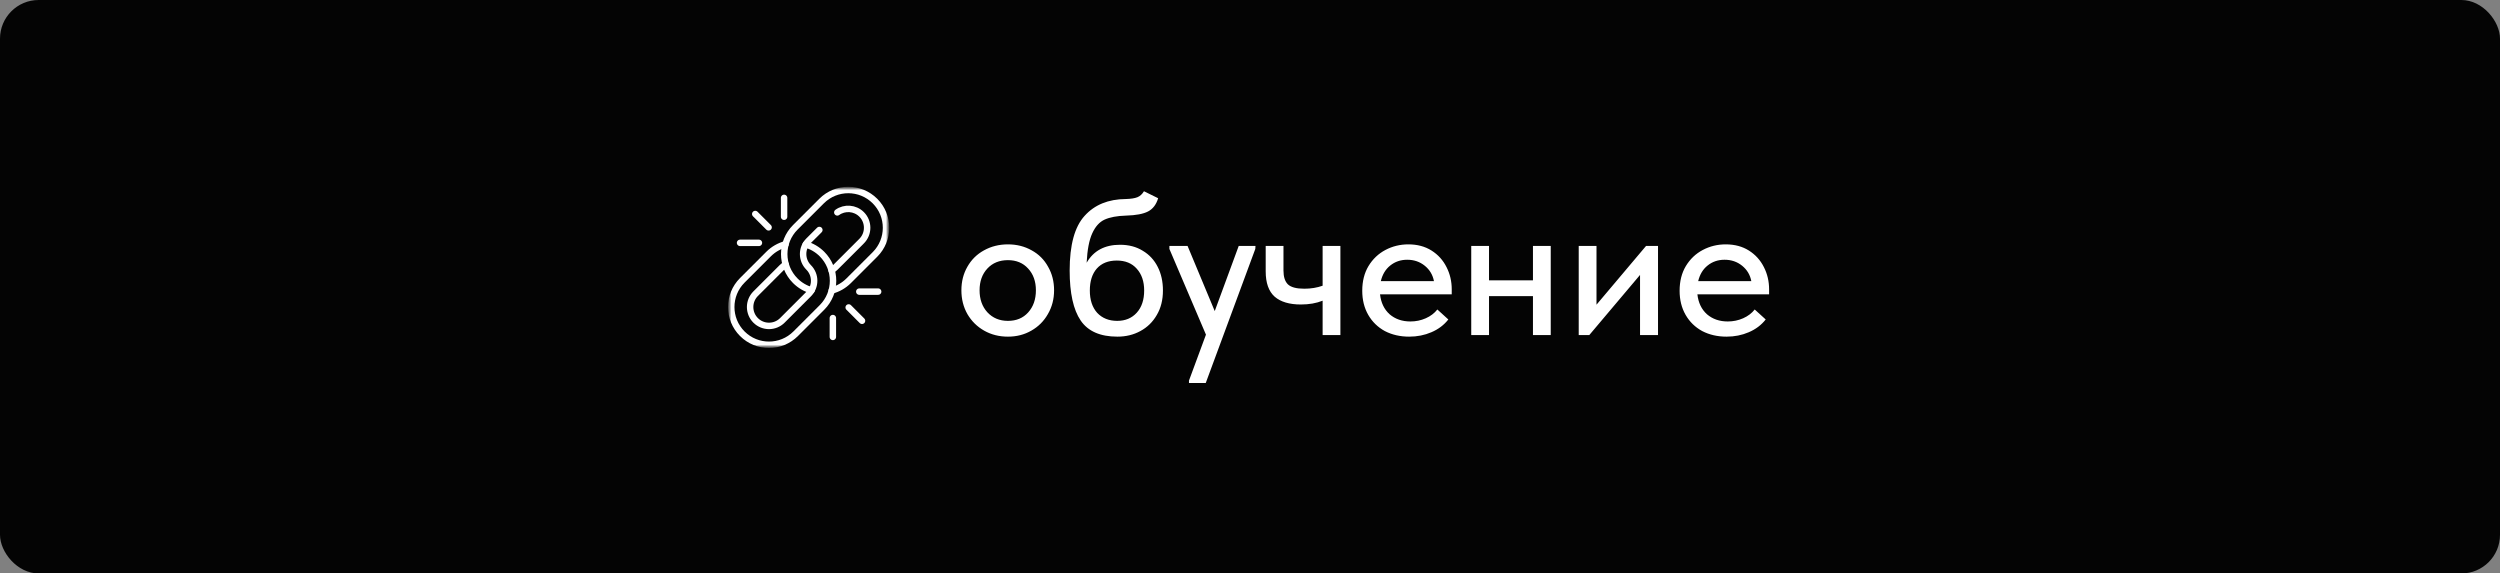 <?xml version="1.0" encoding="UTF-8"?> <svg xmlns="http://www.w3.org/2000/svg" width="388" height="89" viewBox="0 0 388 89" fill="none"><rect x="0" y="0" width="388" height="89" fill="#808080" stroke="none"/> <rect width="388" height="89" rx="6" fill="#040404"></rect> <path d="M149.209 45.056C149.209 43.692 149.519 42.473 150.139 41.398C150.759 40.303 151.617 39.455 152.712 38.856C153.828 38.236 155.068 37.926 156.432 37.926C157.796 37.926 159.026 38.236 160.121 38.856C161.216 39.455 162.064 40.303 162.663 41.398C163.283 42.473 163.593 43.692 163.593 45.056C163.593 46.42 163.273 47.65 162.632 48.745C162.012 49.84 161.154 50.698 160.059 51.318C158.984 51.938 157.775 52.248 156.432 52.248C155.068 52.248 153.838 51.938 152.743 51.318C151.648 50.698 150.78 49.84 150.139 48.745C149.519 47.65 149.209 46.42 149.209 45.056ZM160.772 45.056C160.772 43.671 160.369 42.545 159.563 41.677C158.778 40.809 157.734 40.375 156.432 40.375C155.109 40.375 154.045 40.809 153.239 41.677C152.433 42.545 152.03 43.671 152.03 45.056C152.03 46.441 152.433 47.577 153.239 48.466C154.066 49.355 155.13 49.799 156.432 49.799C157.734 49.799 158.778 49.365 159.563 48.497C160.369 47.608 160.772 46.461 160.772 45.056ZM180.488 45.087C180.488 46.554 180.167 47.825 179.527 48.9C178.907 49.975 178.059 50.801 176.985 51.38C175.931 51.959 174.742 52.248 173.42 52.248C170.754 52.248 168.852 51.411 167.716 49.737C166.579 48.063 166.011 45.48 166.011 41.987C166.011 38.019 166.786 35.188 168.336 33.493C169.886 31.778 172.014 30.91 174.722 30.889C175.507 30.868 176.106 30.775 176.52 30.61C176.933 30.445 177.274 30.135 177.543 29.68L179.744 30.765C179.454 31.736 178.938 32.418 178.194 32.811C177.45 33.204 176.303 33.421 174.753 33.462C173.368 33.503 172.262 33.71 171.436 34.082C170.63 34.454 169.989 35.167 169.514 36.221C169.038 37.254 168.749 38.773 168.646 40.778C169.72 38.918 171.446 37.988 173.823 37.988C175.187 37.988 176.365 38.298 177.357 38.918C178.369 39.517 179.144 40.354 179.682 41.429C180.219 42.483 180.488 43.702 180.488 45.087ZM177.574 45.087C177.574 43.682 177.191 42.555 176.427 41.708C175.683 40.861 174.649 40.437 173.327 40.437C172.004 40.437 170.971 40.85 170.227 41.677C169.503 42.504 169.142 43.64 169.142 45.087C169.142 46.554 169.524 47.712 170.289 48.559C171.074 49.386 172.107 49.799 173.389 49.799C174.649 49.799 175.662 49.375 176.427 48.528C177.191 47.681 177.574 46.534 177.574 45.087ZM188.528 48.28L192.248 38.174H194.852L194.821 38.639L187.133 59.44H184.529V59.068L187.164 51.938L181.491 38.639V38.174H184.312L188.528 48.28ZM205.271 38.174H208.03V52H205.271V46.668C204.3 47.061 203.174 47.257 201.892 47.257C200.115 47.257 198.761 46.854 197.831 46.048C196.901 45.221 196.436 43.909 196.436 42.111V38.174H199.195V41.987C199.195 42.958 199.423 43.671 199.877 44.126C200.353 44.581 201.2 44.808 202.419 44.808C203.453 44.808 204.403 44.653 205.271 44.343V38.174ZM225.309 45.676H214.18C214.325 46.978 214.821 48.011 215.668 48.776C216.536 49.52 217.611 49.892 218.892 49.892C219.739 49.892 220.535 49.727 221.279 49.396C222.023 49.065 222.622 48.611 223.077 48.032L224.782 49.582C224.1 50.45 223.222 51.111 222.147 51.566C221.093 52.021 219.946 52.248 218.706 52.248C217.301 52.248 216.04 51.959 214.924 51.38C213.829 50.781 212.971 49.944 212.351 48.869C211.731 47.794 211.421 46.544 211.421 45.118C211.421 43.651 211.741 42.38 212.382 41.305C213.043 40.21 213.922 39.373 215.017 38.794C216.112 38.215 217.301 37.926 218.582 37.926C219.967 37.926 221.165 38.246 222.178 38.887C223.191 39.528 223.966 40.385 224.503 41.46C225.04 42.514 225.309 43.661 225.309 44.901V45.676ZM214.304 43.63H222.55C222.364 42.659 221.889 41.863 221.124 41.243C220.359 40.623 219.45 40.313 218.396 40.313C217.383 40.313 216.505 40.613 215.761 41.212C215.038 41.791 214.552 42.597 214.304 43.63ZM237.915 38.174H240.674V52H237.915V45.955H231.095V52H228.336V38.174H231.095V43.506H237.915V38.174ZM247.776 47.288L255.464 38.174H257.324V52H254.534V42.669L246.66 52H245.017V38.174H247.776V47.288ZM274.564 45.676H263.435C263.579 46.978 264.075 48.011 264.923 48.776C265.791 49.52 266.865 49.892 268.147 49.892C268.994 49.892 269.79 49.727 270.534 49.396C271.278 49.065 271.877 48.611 272.332 48.032L274.037 49.582C273.355 50.45 272.476 51.111 271.402 51.566C270.348 52.021 269.201 52.248 267.961 52.248C266.555 52.248 265.295 51.959 264.179 51.38C263.083 50.781 262.226 49.944 261.606 48.869C260.986 47.794 260.676 46.544 260.676 45.118C260.676 43.651 260.996 42.38 261.637 41.305C262.298 40.21 263.176 39.373 264.272 38.794C265.367 38.215 266.555 37.926 267.837 37.926C269.221 37.926 270.42 38.246 271.433 38.887C272.445 39.528 273.22 40.385 273.758 41.46C274.295 42.514 274.564 43.661 274.564 44.901V45.676ZM263.559 43.63H271.805C271.619 42.659 271.143 41.863 270.379 41.243C269.614 40.623 268.705 40.313 267.651 40.313C266.638 40.313 265.76 40.613 265.016 41.212C264.292 41.791 263.807 42.597 263.559 43.63Z" fill="white"></path> <mask id="mask0_4_99" style="mask-type:luminance" maskUnits="userSpaceOnUse" x="113" y="29" width="25" height="25"> <path d="M113.5 29.5H137.5V53.5H113.5V29.5Z" fill="white" stroke="white"></path> <path d="M128.545 34.312L128.537 34.32C128.537 34.321 128.539 34.322 128.541 34.323C128.543 34.323 128.544 34.324 128.545 34.324C128.546 34.324 128.547 34.323 128.549 34.323C128.551 34.322 128.553 34.321 128.553 34.32L128.545 34.312ZM128.534 34.316C128.535 34.318 128.536 34.319 128.537 34.32L128.545 34.312L128.537 34.304C128.536 34.304 128.535 34.306 128.534 34.308C128.533 34.309 128.533 34.311 128.533 34.312C128.533 34.313 128.533 34.314 128.534 34.316ZM128.537 34.304L128.545 34.312L128.553 34.303C128.553 34.303 128.551 34.302 128.549 34.301C128.547 34.3 128.546 34.3 128.545 34.3C128.544 34.3 128.543 34.3 128.541 34.301C128.539 34.302 128.537 34.303 128.537 34.304ZM128.556 34.308C128.555 34.306 128.554 34.304 128.553 34.304L128.545 34.312L128.553 34.32C128.554 34.32 128.555 34.318 128.556 34.316C128.556 34.314 128.557 34.313 128.557 34.312C128.557 34.311 128.556 34.309 128.556 34.308Z" fill="white" stroke="white"></path> </mask> <g mask="url(#mask0_4_99)"> <mask id="mask1_4_99" style="mask-type:luminance" maskUnits="userSpaceOnUse" x="113" y="29" width="25" height="25"> <path d="M137.5 53.5V29.5H113.5V53.5H137.5Z" fill="white" stroke="white"></path> </mask> <g mask="url(#mask1_4_99)"> <path d="M125.048 37.94C125.972 38.204 126.844 38.701 127.572 39.428C129.86 41.717 129.86 45.427 127.572 47.715L123.491 51.796C121.203 54.084 117.493 54.084 115.204 51.796C112.916 49.507 112.916 45.797 115.204 43.509L119.285 39.428C120.04 38.674 120.949 38.168 121.911 37.911" stroke="white" stroke-miterlimit="10" stroke-linecap="round" stroke-linejoin="round"></path> <path d="M129.061 41.952C129.273 41.827 129.469 41.675 129.643 41.5L133.724 37.419C134.866 36.277 134.866 34.419 133.724 33.276C132.697 32.25 131.093 32.146 129.949 32.964" stroke="white" stroke-miterlimit="10" stroke-linecap="round" stroke-linejoin="round"></path> <path d="M127.164 35.693L125.5 37.357C124.358 38.499 124.358 40.358 125.5 41.5C126.642 42.642 126.642 44.501 125.5 45.643L121.419 49.724C120.277 50.866 118.418 50.866 117.276 49.724C116.134 48.582 116.134 46.723 117.276 45.581L121.357 41.5C121.531 41.325 121.727 41.174 121.939 41.048" stroke="white" stroke-miterlimit="10" stroke-linecap="round" stroke-linejoin="round"></path> <path d="M125.952 45.061C125.028 44.796 124.156 44.299 123.428 43.572C121.14 41.283 121.14 37.573 123.428 35.285L127.509 31.204C129.797 28.916 133.507 28.916 135.796 31.204C138.084 33.493 138.084 37.203 135.796 39.491L131.715 43.572C130.96 44.326 130.051 44.832 129.089 45.089" stroke="white" stroke-miterlimit="10" stroke-linecap="round" stroke-linejoin="round"></path> <path d="M117.214 33.214L119.285 35.285" stroke="white" stroke-miterlimit="10" stroke-linecap="round" stroke-linejoin="round"></path> <path d="M114.855 37.691H117.785" stroke="white" stroke-miterlimit="10" stroke-linecap="round" stroke-linejoin="round"></path> <path d="M121.691 30.709V33.639" stroke="white" stroke-miterlimit="10" stroke-linecap="round" stroke-linejoin="round"></path> <path d="M131.715 47.715L133.786 49.786" stroke="white" stroke-miterlimit="10" stroke-linecap="round" stroke-linejoin="round"></path> <path d="M129.26 49.361V52.291" stroke="white" stroke-miterlimit="10" stroke-linecap="round" stroke-linejoin="round"></path> <path d="M133.361 45.26H136.291" stroke="white" stroke-miterlimit="10" stroke-linecap="round" stroke-linejoin="round"></path> </g> </g> </svg> 